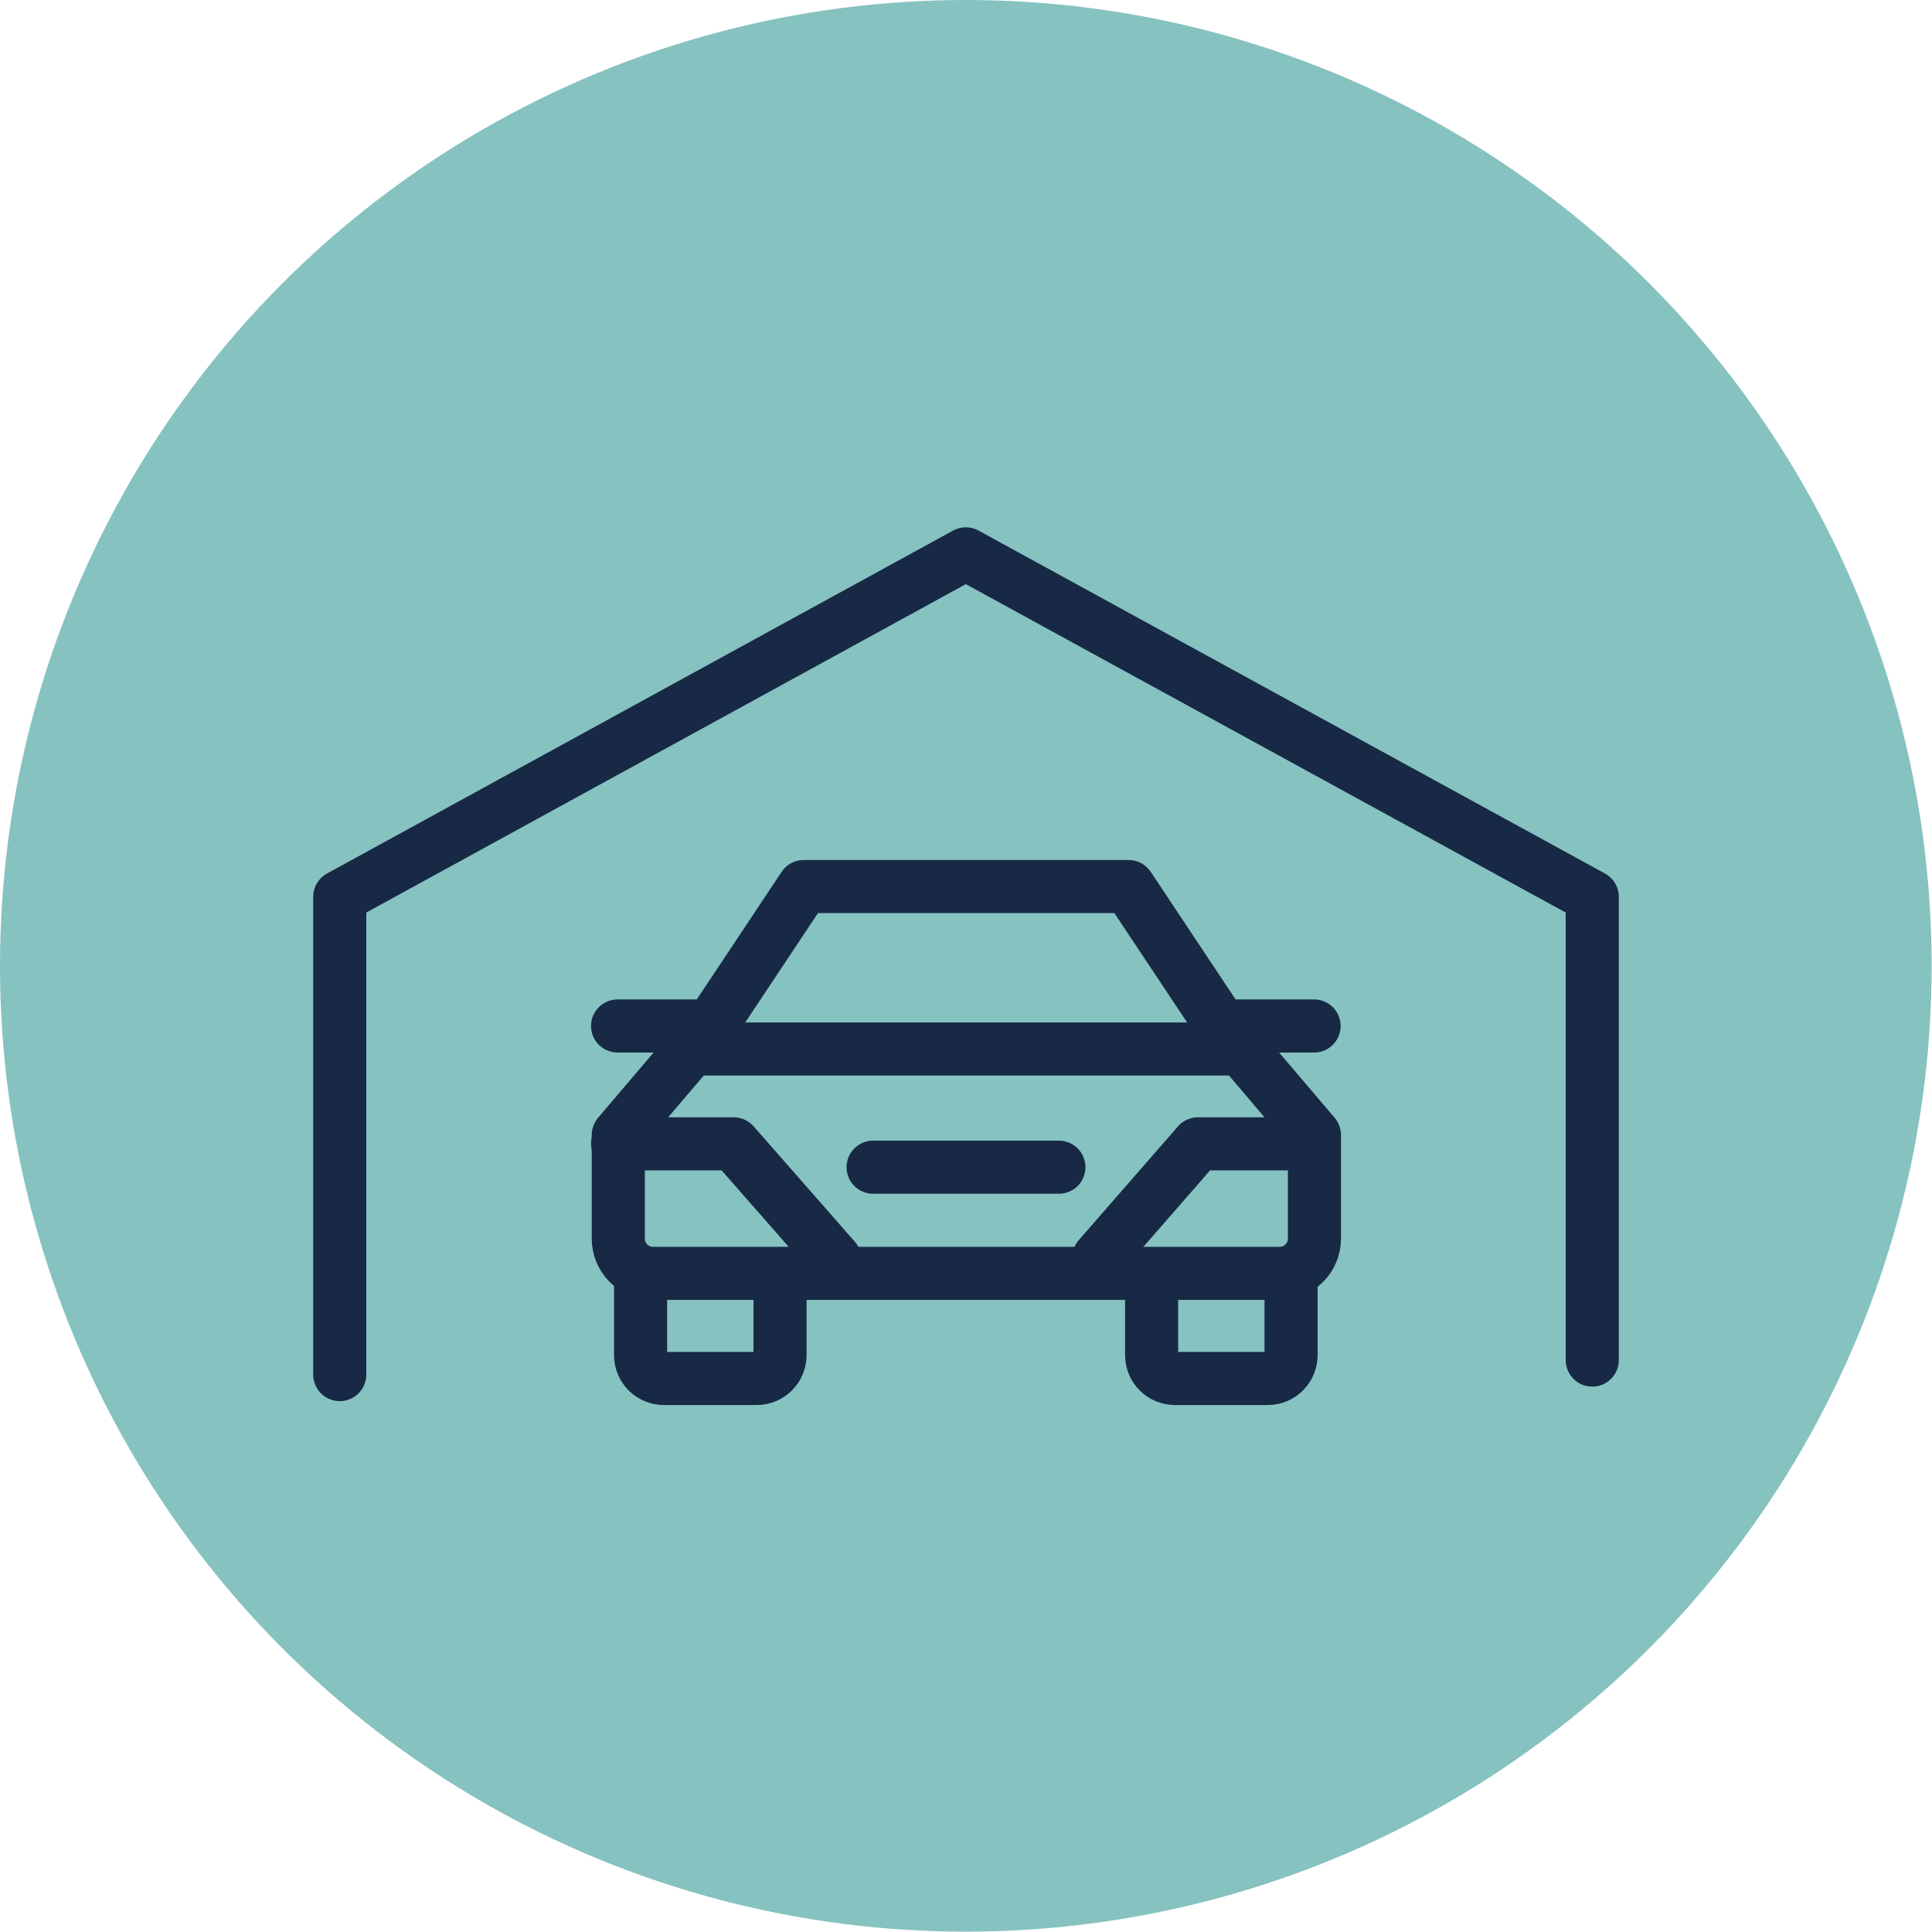 <?xml version="1.0" encoding="UTF-8"?>
<svg id="Layer_1" data-name="Layer 1" xmlns="http://www.w3.org/2000/svg" viewBox="0 0 54.59 54.59">
  <defs>
    <style>
      .cls-1 {
        fill: none;
        stroke: #172945;
        stroke-linecap: round;
        stroke-linejoin: round;
        stroke-width: 1.5px;
      }

      .cls-2 {
        fill: #86c2c0;
        stroke-width: 0px;
      }
    </style>
  </defs>
  <circle class="cls-2" cx="27.29" cy="27.29" r="27.29"/>
  <g>
    <g id="home_charging_station" data-name="home charging station">
      <polyline class="cls-1" points="9.6 38.84 9.6 25.34 27.29 15.65 44.99 25.34 44.99 38.43"/>
    </g>
    <g>
      <path class="cls-1" d="M34.51,28.99l-2.62-3.94h-9.18l-2.62,3.94-2.62,3.08v2.93c0,.54.44.98.98.98h17.71c.54,0,.98-.44.98-.98v-2.93l-2.62-3.08Z"/>
      <line class="cls-1" x1="19.5" y1="29.64" x2="35.17" y2="29.64"/>
      <path class="cls-1" d="M22.04,35.99v2.3c0,.36-.29.66-.66.66h-2.62c-.36,0-.66-.29-.66-.66v-2.3"/>
      <path class="cls-1" d="M36.48,35.99v2.3c0,.36-.29.66-.66.66h-2.62c-.36,0-.66-.29-.66-.66v-2.3"/>
      <line class="cls-1" x1="24.67" y1="32.98" x2="29.92" y2="32.98"/>
      <line class="cls-1" x1="17.45" y1="28.99" x2="20.08" y2="28.99"/>
      <line class="cls-1" x1="34.51" y1="28.99" x2="37.13" y2="28.99"/>
      <polyline class="cls-1" points="17.45 32.32 20.73 32.32 23.59 35.58"/>
      <polyline class="cls-1" points="37.13 32.32 33.85 32.32 31.05 35.53"/>
    </g>
  </g>
</svg>